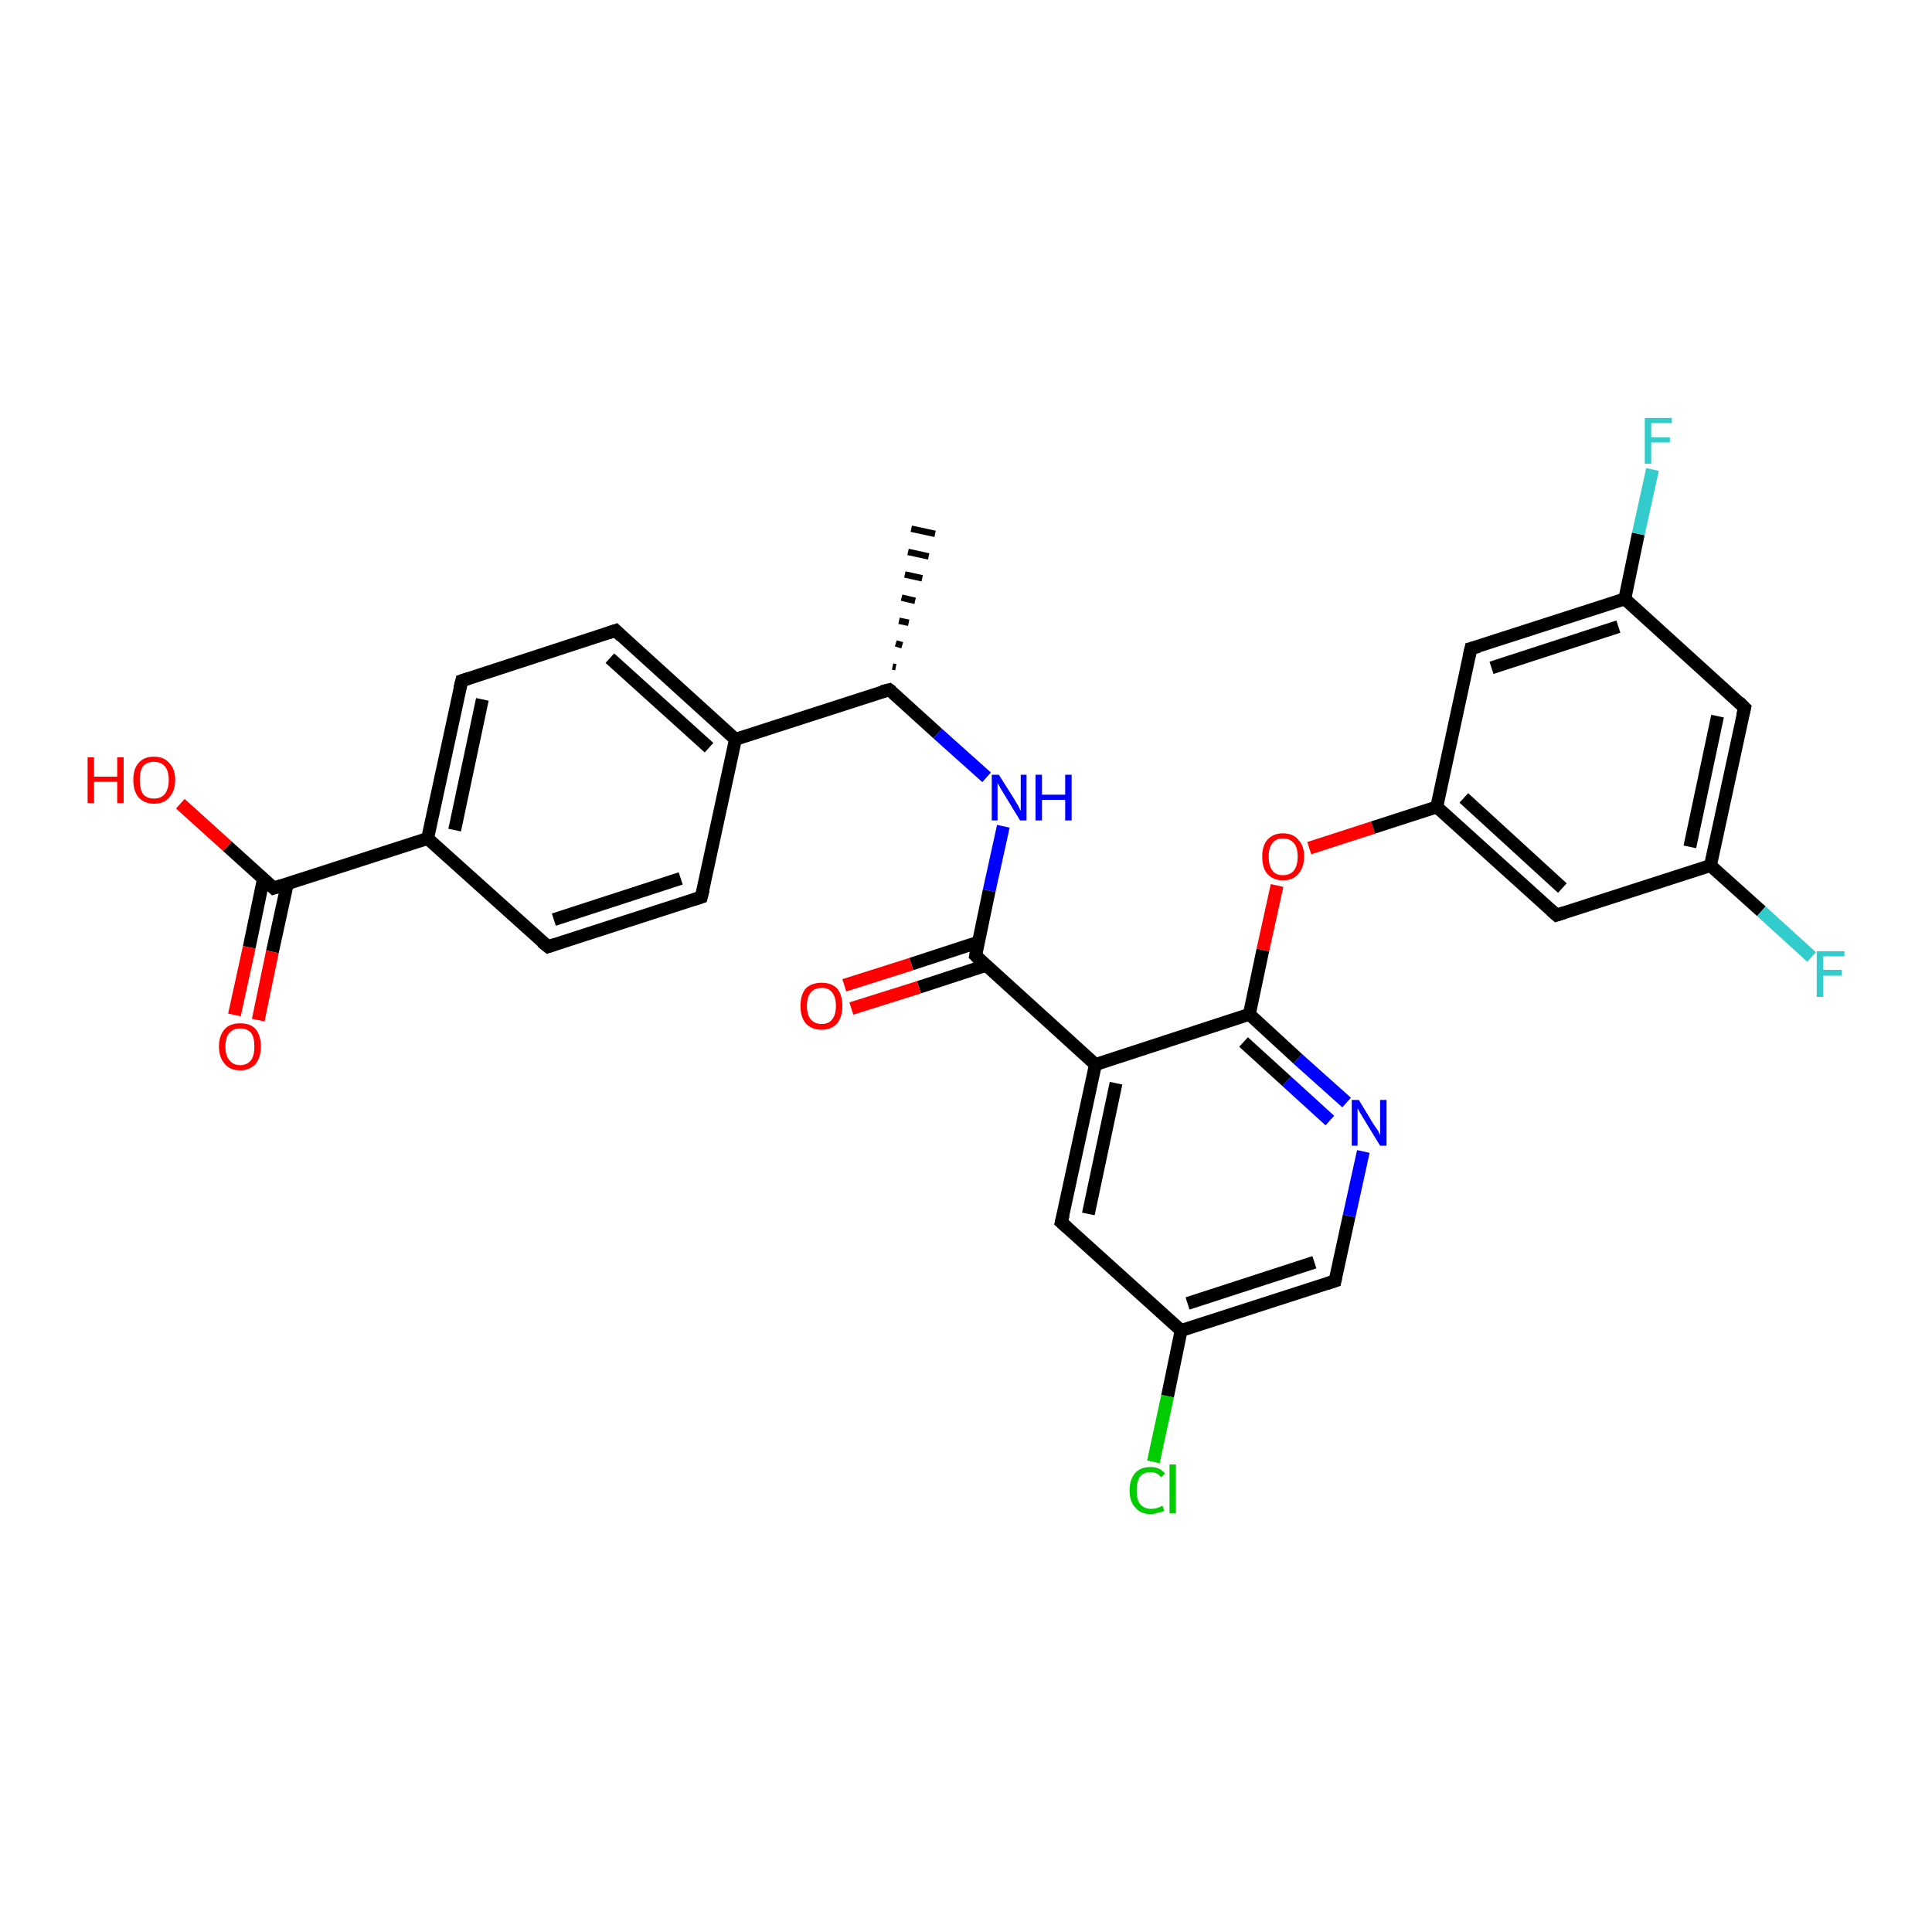 <?xml version='1.0' encoding='iso-8859-1'?>
<svg version='1.1' baseProfile='full'
              xmlns='http://www.w3.org/2000/svg'
                      xmlns:rdkit='http://www.rdkit.org/xml'
                      xmlns:xlink='http://www.w3.org/1999/xlink'
                  xml:space='preserve'
width='300px' height='300px' viewBox='0 0 300 300'>
<!-- END OF HEADER -->
<rect style='opacity:1.0;fill:#FFFFFF;stroke:none' width='300.0' height='300.0' x='0.0' y='0.0'> </rect>
<path class='bond-0 atom-1 atom-0' d='M 138.6,103.5 L 139.1,103.6' style='fill:none;fill-rule:evenodd;stroke:#000000;stroke-width:1.0px;stroke-linecap:butt;stroke-linejoin:miter;stroke-opacity:1' />
<path class='bond-0 atom-1 atom-0' d='M 139.1,99.9 L 140.1,100.2' style='fill:none;fill-rule:evenodd;stroke:#000000;stroke-width:1.0px;stroke-linecap:butt;stroke-linejoin:miter;stroke-opacity:1' />
<path class='bond-0 atom-1 atom-0' d='M 139.6,96.4 L 141.1,96.7' style='fill:none;fill-rule:evenodd;stroke:#000000;stroke-width:1.0px;stroke-linecap:butt;stroke-linejoin:miter;stroke-opacity:1' />
<path class='bond-0 atom-1 atom-0' d='M 140.0,92.8 L 142.1,93.3' style='fill:none;fill-rule:evenodd;stroke:#000000;stroke-width:1.0px;stroke-linecap:butt;stroke-linejoin:miter;stroke-opacity:1' />
<path class='bond-0 atom-1 atom-0' d='M 140.5,89.2 L 143.2,89.8' style='fill:none;fill-rule:evenodd;stroke:#000000;stroke-width:1.0px;stroke-linecap:butt;stroke-linejoin:miter;stroke-opacity:1' />
<path class='bond-0 atom-1 atom-0' d='M 141.0,85.7 L 144.2,86.4' style='fill:none;fill-rule:evenodd;stroke:#000000;stroke-width:1.0px;stroke-linecap:butt;stroke-linejoin:miter;stroke-opacity:1' />
<path class='bond-0 atom-1 atom-0' d='M 141.5,82.1 L 145.2,82.9' style='fill:none;fill-rule:evenodd;stroke:#000000;stroke-width:1.0px;stroke-linecap:butt;stroke-linejoin:miter;stroke-opacity:1' />
<path class='bond-1 atom-1 atom-2' d='M 138.1,107.1 L 145.6,113.9' style='fill:none;fill-rule:evenodd;stroke:#000000;stroke-width:2.0px;stroke-linecap:butt;stroke-linejoin:miter;stroke-opacity:1' />
<path class='bond-1 atom-1 atom-2' d='M 145.6,113.9 L 153.2,120.7' style='fill:none;fill-rule:evenodd;stroke:#0000FF;stroke-width:2.0px;stroke-linecap:butt;stroke-linejoin:miter;stroke-opacity:1' />
<path class='bond-2 atom-2 atom-3' d='M 155.8,128.3 L 153.6,138.3' style='fill:none;fill-rule:evenodd;stroke:#0000FF;stroke-width:2.0px;stroke-linecap:butt;stroke-linejoin:miter;stroke-opacity:1' />
<path class='bond-2 atom-2 atom-3' d='M 153.6,138.3 L 151.5,148.4' style='fill:none;fill-rule:evenodd;stroke:#000000;stroke-width:2.0px;stroke-linecap:butt;stroke-linejoin:miter;stroke-opacity:1' />
<path class='bond-3 atom-3 atom-4' d='M 151.9,146.3 L 141.5,149.7' style='fill:none;fill-rule:evenodd;stroke:#000000;stroke-width:2.0px;stroke-linecap:butt;stroke-linejoin:miter;stroke-opacity:1' />
<path class='bond-3 atom-3 atom-4' d='M 141.5,149.7 L 131.1,153.0' style='fill:none;fill-rule:evenodd;stroke:#FF0000;stroke-width:2.0px;stroke-linecap:butt;stroke-linejoin:miter;stroke-opacity:1' />
<path class='bond-3 atom-3 atom-4' d='M 153.1,149.9 L 142.7,153.3' style='fill:none;fill-rule:evenodd;stroke:#000000;stroke-width:2.0px;stroke-linecap:butt;stroke-linejoin:miter;stroke-opacity:1' />
<path class='bond-3 atom-3 atom-4' d='M 142.7,153.3 L 132.2,156.6' style='fill:none;fill-rule:evenodd;stroke:#FF0000;stroke-width:2.0px;stroke-linecap:butt;stroke-linejoin:miter;stroke-opacity:1' />
<path class='bond-4 atom-3 atom-5' d='M 151.5,148.4 L 170.1,165.3' style='fill:none;fill-rule:evenodd;stroke:#000000;stroke-width:2.0px;stroke-linecap:butt;stroke-linejoin:miter;stroke-opacity:1' />
<path class='bond-5 atom-5 atom-6' d='M 170.1,165.3 L 164.8,189.8' style='fill:none;fill-rule:evenodd;stroke:#000000;stroke-width:2.0px;stroke-linecap:butt;stroke-linejoin:miter;stroke-opacity:1' />
<path class='bond-5 atom-5 atom-6' d='M 173.3,168.2 L 169.0,188.5' style='fill:none;fill-rule:evenodd;stroke:#000000;stroke-width:2.0px;stroke-linecap:butt;stroke-linejoin:miter;stroke-opacity:1' />
<path class='bond-6 atom-6 atom-7' d='M 164.8,189.8 L 183.4,206.6' style='fill:none;fill-rule:evenodd;stroke:#000000;stroke-width:2.0px;stroke-linecap:butt;stroke-linejoin:miter;stroke-opacity:1' />
<path class='bond-7 atom-7 atom-8' d='M 183.4,206.6 L 181.3,216.8' style='fill:none;fill-rule:evenodd;stroke:#000000;stroke-width:2.0px;stroke-linecap:butt;stroke-linejoin:miter;stroke-opacity:1' />
<path class='bond-7 atom-7 atom-8' d='M 181.3,216.8 L 179.1,227.0' style='fill:none;fill-rule:evenodd;stroke:#00CC00;stroke-width:2.0px;stroke-linecap:butt;stroke-linejoin:miter;stroke-opacity:1' />
<path class='bond-8 atom-7 atom-9' d='M 183.4,206.6 L 207.3,198.9' style='fill:none;fill-rule:evenodd;stroke:#000000;stroke-width:2.0px;stroke-linecap:butt;stroke-linejoin:miter;stroke-opacity:1' />
<path class='bond-8 atom-7 atom-9' d='M 184.4,202.4 L 204.1,196.0' style='fill:none;fill-rule:evenodd;stroke:#000000;stroke-width:2.0px;stroke-linecap:butt;stroke-linejoin:miter;stroke-opacity:1' />
<path class='bond-9 atom-9 atom-10' d='M 207.3,198.9 L 209.5,188.8' style='fill:none;fill-rule:evenodd;stroke:#000000;stroke-width:2.0px;stroke-linecap:butt;stroke-linejoin:miter;stroke-opacity:1' />
<path class='bond-9 atom-9 atom-10' d='M 209.5,188.8 L 211.7,178.8' style='fill:none;fill-rule:evenodd;stroke:#0000FF;stroke-width:2.0px;stroke-linecap:butt;stroke-linejoin:miter;stroke-opacity:1' />
<path class='bond-10 atom-10 atom-11' d='M 209.1,171.2 L 201.5,164.4' style='fill:none;fill-rule:evenodd;stroke:#0000FF;stroke-width:2.0px;stroke-linecap:butt;stroke-linejoin:miter;stroke-opacity:1' />
<path class='bond-10 atom-10 atom-11' d='M 201.5,164.4 L 194.0,157.5' style='fill:none;fill-rule:evenodd;stroke:#000000;stroke-width:2.0px;stroke-linecap:butt;stroke-linejoin:miter;stroke-opacity:1' />
<path class='bond-10 atom-10 atom-11' d='M 206.5,174.0 L 199.8,167.9' style='fill:none;fill-rule:evenodd;stroke:#0000FF;stroke-width:2.0px;stroke-linecap:butt;stroke-linejoin:miter;stroke-opacity:1' />
<path class='bond-10 atom-10 atom-11' d='M 199.8,167.9 L 193.1,161.8' style='fill:none;fill-rule:evenodd;stroke:#000000;stroke-width:2.0px;stroke-linecap:butt;stroke-linejoin:miter;stroke-opacity:1' />
<path class='bond-11 atom-11 atom-12' d='M 194.0,157.5 L 196.1,147.5' style='fill:none;fill-rule:evenodd;stroke:#000000;stroke-width:2.0px;stroke-linecap:butt;stroke-linejoin:miter;stroke-opacity:1' />
<path class='bond-11 atom-11 atom-12' d='M 196.1,147.5 L 198.3,137.5' style='fill:none;fill-rule:evenodd;stroke:#FF0000;stroke-width:2.0px;stroke-linecap:butt;stroke-linejoin:miter;stroke-opacity:1' />
<path class='bond-12 atom-12 atom-13' d='M 203.3,131.7 L 213.2,128.5' style='fill:none;fill-rule:evenodd;stroke:#FF0000;stroke-width:2.0px;stroke-linecap:butt;stroke-linejoin:miter;stroke-opacity:1' />
<path class='bond-12 atom-12 atom-13' d='M 213.2,128.5 L 223.1,125.3' style='fill:none;fill-rule:evenodd;stroke:#000000;stroke-width:2.0px;stroke-linecap:butt;stroke-linejoin:miter;stroke-opacity:1' />
<path class='bond-13 atom-13 atom-14' d='M 223.1,125.3 L 241.7,142.1' style='fill:none;fill-rule:evenodd;stroke:#000000;stroke-width:2.0px;stroke-linecap:butt;stroke-linejoin:miter;stroke-opacity:1' />
<path class='bond-13 atom-13 atom-14' d='M 227.3,123.9 L 242.6,137.9' style='fill:none;fill-rule:evenodd;stroke:#000000;stroke-width:2.0px;stroke-linecap:butt;stroke-linejoin:miter;stroke-opacity:1' />
<path class='bond-14 atom-14 atom-15' d='M 241.7,142.1 L 265.6,134.4' style='fill:none;fill-rule:evenodd;stroke:#000000;stroke-width:2.0px;stroke-linecap:butt;stroke-linejoin:miter;stroke-opacity:1' />
<path class='bond-15 atom-15 atom-16' d='M 265.6,134.4 L 273.5,141.5' style='fill:none;fill-rule:evenodd;stroke:#000000;stroke-width:2.0px;stroke-linecap:butt;stroke-linejoin:miter;stroke-opacity:1' />
<path class='bond-15 atom-15 atom-16' d='M 273.5,141.5 L 281.3,148.6' style='fill:none;fill-rule:evenodd;stroke:#33CCCC;stroke-width:2.0px;stroke-linecap:butt;stroke-linejoin:miter;stroke-opacity:1' />
<path class='bond-16 atom-15 atom-17' d='M 265.6,134.4 L 270.9,109.9' style='fill:none;fill-rule:evenodd;stroke:#000000;stroke-width:2.0px;stroke-linecap:butt;stroke-linejoin:miter;stroke-opacity:1' />
<path class='bond-16 atom-15 atom-17' d='M 262.4,131.5 L 266.7,111.2' style='fill:none;fill-rule:evenodd;stroke:#000000;stroke-width:2.0px;stroke-linecap:butt;stroke-linejoin:miter;stroke-opacity:1' />
<path class='bond-17 atom-17 atom-18' d='M 270.9,109.9 L 252.3,93.0' style='fill:none;fill-rule:evenodd;stroke:#000000;stroke-width:2.0px;stroke-linecap:butt;stroke-linejoin:miter;stroke-opacity:1' />
<path class='bond-18 atom-18 atom-19' d='M 252.3,93.0 L 254.4,82.9' style='fill:none;fill-rule:evenodd;stroke:#000000;stroke-width:2.0px;stroke-linecap:butt;stroke-linejoin:miter;stroke-opacity:1' />
<path class='bond-18 atom-18 atom-19' d='M 254.4,82.9 L 256.6,72.9' style='fill:none;fill-rule:evenodd;stroke:#33CCCC;stroke-width:2.0px;stroke-linecap:butt;stroke-linejoin:miter;stroke-opacity:1' />
<path class='bond-19 atom-18 atom-20' d='M 252.3,93.0 L 228.4,100.7' style='fill:none;fill-rule:evenodd;stroke:#000000;stroke-width:2.0px;stroke-linecap:butt;stroke-linejoin:miter;stroke-opacity:1' />
<path class='bond-19 atom-18 atom-20' d='M 251.3,97.3 L 231.6,103.7' style='fill:none;fill-rule:evenodd;stroke:#000000;stroke-width:2.0px;stroke-linecap:butt;stroke-linejoin:miter;stroke-opacity:1' />
<path class='bond-20 atom-1 atom-21' d='M 138.1,107.1 L 114.2,114.8' style='fill:none;fill-rule:evenodd;stroke:#000000;stroke-width:2.0px;stroke-linecap:butt;stroke-linejoin:miter;stroke-opacity:1' />
<path class='bond-21 atom-21 atom-22' d='M 114.2,114.8 L 95.6,97.9' style='fill:none;fill-rule:evenodd;stroke:#000000;stroke-width:2.0px;stroke-linecap:butt;stroke-linejoin:miter;stroke-opacity:1' />
<path class='bond-21 atom-21 atom-22' d='M 110.1,116.1 L 94.7,102.2' style='fill:none;fill-rule:evenodd;stroke:#000000;stroke-width:2.0px;stroke-linecap:butt;stroke-linejoin:miter;stroke-opacity:1' />
<path class='bond-22 atom-22 atom-23' d='M 95.6,97.9 L 71.7,105.7' style='fill:none;fill-rule:evenodd;stroke:#000000;stroke-width:2.0px;stroke-linecap:butt;stroke-linejoin:miter;stroke-opacity:1' />
<path class='bond-23 atom-23 atom-24' d='M 71.7,105.7 L 66.4,130.2' style='fill:none;fill-rule:evenodd;stroke:#000000;stroke-width:2.0px;stroke-linecap:butt;stroke-linejoin:miter;stroke-opacity:1' />
<path class='bond-23 atom-23 atom-24' d='M 74.9,108.6 L 70.6,128.9' style='fill:none;fill-rule:evenodd;stroke:#000000;stroke-width:2.0px;stroke-linecap:butt;stroke-linejoin:miter;stroke-opacity:1' />
<path class='bond-24 atom-24 atom-25' d='M 66.4,130.2 L 85.1,147.0' style='fill:none;fill-rule:evenodd;stroke:#000000;stroke-width:2.0px;stroke-linecap:butt;stroke-linejoin:miter;stroke-opacity:1' />
<path class='bond-25 atom-25 atom-26' d='M 85.1,147.0 L 108.9,139.3' style='fill:none;fill-rule:evenodd;stroke:#000000;stroke-width:2.0px;stroke-linecap:butt;stroke-linejoin:miter;stroke-opacity:1' />
<path class='bond-25 atom-25 atom-26' d='M 86.0,142.8 L 105.7,136.4' style='fill:none;fill-rule:evenodd;stroke:#000000;stroke-width:2.0px;stroke-linecap:butt;stroke-linejoin:miter;stroke-opacity:1' />
<path class='bond-26 atom-24 atom-27' d='M 66.4,130.2 L 42.5,137.9' style='fill:none;fill-rule:evenodd;stroke:#000000;stroke-width:2.0px;stroke-linecap:butt;stroke-linejoin:miter;stroke-opacity:1' />
<path class='bond-27 atom-27 atom-28' d='M 42.5,137.9 L 35.3,131.4' style='fill:none;fill-rule:evenodd;stroke:#000000;stroke-width:2.0px;stroke-linecap:butt;stroke-linejoin:miter;stroke-opacity:1' />
<path class='bond-27 atom-27 atom-28' d='M 35.3,131.4 L 28.0,124.8' style='fill:none;fill-rule:evenodd;stroke:#FF0000;stroke-width:2.0px;stroke-linecap:butt;stroke-linejoin:miter;stroke-opacity:1' />
<path class='bond-28 atom-27 atom-29' d='M 40.9,136.5 L 38.7,147.1' style='fill:none;fill-rule:evenodd;stroke:#000000;stroke-width:2.0px;stroke-linecap:butt;stroke-linejoin:miter;stroke-opacity:1' />
<path class='bond-28 atom-27 atom-29' d='M 38.7,147.1 L 36.4,157.6' style='fill:none;fill-rule:evenodd;stroke:#FF0000;stroke-width:2.0px;stroke-linecap:butt;stroke-linejoin:miter;stroke-opacity:1' />
<path class='bond-28 atom-27 atom-29' d='M 44.6,137.3 L 42.3,147.8' style='fill:none;fill-rule:evenodd;stroke:#000000;stroke-width:2.0px;stroke-linecap:butt;stroke-linejoin:miter;stroke-opacity:1' />
<path class='bond-28 atom-27 atom-29' d='M 42.3,147.8 L 40.1,158.4' style='fill:none;fill-rule:evenodd;stroke:#FF0000;stroke-width:2.0px;stroke-linecap:butt;stroke-linejoin:miter;stroke-opacity:1' />
<path class='bond-29 atom-11 atom-5' d='M 194.0,157.5 L 170.1,165.3' style='fill:none;fill-rule:evenodd;stroke:#000000;stroke-width:2.0px;stroke-linecap:butt;stroke-linejoin:miter;stroke-opacity:1' />
<path class='bond-30 atom-20 atom-13' d='M 228.4,100.7 L 223.1,125.3' style='fill:none;fill-rule:evenodd;stroke:#000000;stroke-width:2.0px;stroke-linecap:butt;stroke-linejoin:miter;stroke-opacity:1' />
<path class='bond-31 atom-26 atom-21' d='M 108.9,139.3 L 114.2,114.8' style='fill:none;fill-rule:evenodd;stroke:#000000;stroke-width:2.0px;stroke-linecap:butt;stroke-linejoin:miter;stroke-opacity:1' />
<path d='M 138.5,107.4 L 138.1,107.1 L 136.9,107.4' style='fill:none;stroke:#000000;stroke-width:2.0px;stroke-linecap:butt;stroke-linejoin:miter;stroke-opacity:1;' />
<path d='M 151.6,147.9 L 151.5,148.4 L 152.4,149.3' style='fill:none;stroke:#000000;stroke-width:2.0px;stroke-linecap:butt;stroke-linejoin:miter;stroke-opacity:1;' />
<path d='M 165.1,188.6 L 164.8,189.8 L 165.7,190.6' style='fill:none;stroke:#000000;stroke-width:2.0px;stroke-linecap:butt;stroke-linejoin:miter;stroke-opacity:1;' />
<path d='M 206.1,199.3 L 207.3,198.9 L 207.4,198.4' style='fill:none;stroke:#000000;stroke-width:2.0px;stroke-linecap:butt;stroke-linejoin:miter;stroke-opacity:1;' />
<path d='M 240.8,141.3 L 241.7,142.1 L 242.9,141.7' style='fill:none;stroke:#000000;stroke-width:2.0px;stroke-linecap:butt;stroke-linejoin:miter;stroke-opacity:1;' />
<path d='M 270.6,111.1 L 270.9,109.9 L 270.0,109.0' style='fill:none;stroke:#000000;stroke-width:2.0px;stroke-linecap:butt;stroke-linejoin:miter;stroke-opacity:1;' />
<path d='M 229.6,100.4 L 228.4,100.7 L 228.1,102.0' style='fill:none;stroke:#000000;stroke-width:2.0px;stroke-linecap:butt;stroke-linejoin:miter;stroke-opacity:1;' />
<path d='M 96.5,98.8 L 95.6,97.9 L 94.4,98.3' style='fill:none;stroke:#000000;stroke-width:2.0px;stroke-linecap:butt;stroke-linejoin:miter;stroke-opacity:1;' />
<path d='M 72.9,105.3 L 71.7,105.7 L 71.4,106.9' style='fill:none;stroke:#000000;stroke-width:2.0px;stroke-linecap:butt;stroke-linejoin:miter;stroke-opacity:1;' />
<path d='M 84.1,146.2 L 85.1,147.0 L 86.3,146.6' style='fill:none;stroke:#000000;stroke-width:2.0px;stroke-linecap:butt;stroke-linejoin:miter;stroke-opacity:1;' />
<path d='M 107.7,139.7 L 108.9,139.3 L 109.2,138.1' style='fill:none;stroke:#000000;stroke-width:2.0px;stroke-linecap:butt;stroke-linejoin:miter;stroke-opacity:1;' />
<path d='M 43.7,137.5 L 42.5,137.9 L 42.2,137.6' style='fill:none;stroke:#000000;stroke-width:2.0px;stroke-linecap:butt;stroke-linejoin:miter;stroke-opacity:1;' />
<path class='atom-2' d='M 155.1 120.3
L 157.5 124.1
Q 157.7 124.5, 158.1 125.1
Q 158.4 125.8, 158.5 125.9
L 158.5 120.3
L 159.4 120.3
L 159.4 127.4
L 158.4 127.4
L 155.9 123.3
Q 155.6 122.8, 155.3 122.3
Q 155.0 121.7, 154.9 121.6
L 154.9 127.4
L 154.0 127.4
L 154.0 120.3
L 155.1 120.3
' fill='#0000FF'/>
<path class='atom-2' d='M 160.8 120.3
L 161.8 120.3
L 161.8 123.4
L 165.4 123.4
L 165.4 120.3
L 166.4 120.3
L 166.4 127.4
L 165.4 127.4
L 165.4 124.2
L 161.8 124.2
L 161.8 127.4
L 160.8 127.4
L 160.8 120.3
' fill='#0000FF'/>
<path class='atom-4' d='M 124.3 156.2
Q 124.3 154.5, 125.1 153.5
Q 126.0 152.6, 127.6 152.6
Q 129.1 152.6, 130.0 153.5
Q 130.8 154.5, 130.8 156.2
Q 130.8 157.9, 130.0 158.9
Q 129.1 159.9, 127.6 159.9
Q 126.0 159.9, 125.1 158.9
Q 124.3 157.9, 124.3 156.2
M 127.6 159.0
Q 128.7 159.0, 129.2 158.3
Q 129.8 157.6, 129.8 156.2
Q 129.8 154.8, 129.2 154.1
Q 128.7 153.4, 127.6 153.4
Q 126.5 153.4, 125.9 154.1
Q 125.3 154.8, 125.3 156.2
Q 125.3 157.6, 125.9 158.3
Q 126.5 159.0, 127.6 159.0
' fill='#FF0000'/>
<path class='atom-8' d='M 175.4 231.4
Q 175.4 229.7, 176.3 228.7
Q 177.1 227.8, 178.7 227.8
Q 180.1 227.8, 180.9 228.8
L 180.3 229.4
Q 179.7 228.6, 178.7 228.6
Q 177.6 228.6, 177.0 229.3
Q 176.5 230.1, 176.5 231.4
Q 176.5 232.8, 177.0 233.5
Q 177.6 234.3, 178.8 234.3
Q 179.6 234.3, 180.5 233.8
L 180.8 234.6
Q 180.4 234.8, 179.8 234.9
Q 179.3 235.1, 178.6 235.1
Q 177.1 235.1, 176.3 234.1
Q 175.4 233.2, 175.4 231.4
' fill='#00CC00'/>
<path class='atom-8' d='M 181.6 227.4
L 182.6 227.4
L 182.6 235.0
L 181.6 235.0
L 181.6 227.4
' fill='#00CC00'/>
<path class='atom-10' d='M 211.0 170.8
L 213.3 174.6
Q 213.6 175.0, 214.0 175.6
Q 214.3 176.3, 214.3 176.3
L 214.3 170.8
L 215.3 170.8
L 215.3 177.9
L 214.3 177.9
L 211.8 173.8
Q 211.5 173.3, 211.2 172.8
Q 210.9 172.2, 210.8 172.1
L 210.8 177.9
L 209.9 177.9
L 209.9 170.8
L 211.0 170.8
' fill='#0000FF'/>
<path class='atom-12' d='M 196.0 133.0
Q 196.0 131.3, 196.8 130.4
Q 197.7 129.4, 199.2 129.4
Q 200.8 129.4, 201.6 130.4
Q 202.5 131.3, 202.5 133.0
Q 202.5 134.7, 201.6 135.7
Q 200.8 136.7, 199.2 136.7
Q 197.7 136.7, 196.8 135.7
Q 196.0 134.8, 196.0 133.0
M 199.2 135.9
Q 200.3 135.9, 200.9 135.2
Q 201.5 134.4, 201.5 133.0
Q 201.5 131.6, 200.9 130.9
Q 200.3 130.2, 199.2 130.2
Q 198.1 130.2, 197.6 130.9
Q 197.0 131.6, 197.0 133.0
Q 197.0 134.5, 197.6 135.2
Q 198.1 135.9, 199.2 135.9
' fill='#FF0000'/>
<path class='atom-16' d='M 282.1 147.7
L 286.4 147.7
L 286.4 148.5
L 283.1 148.5
L 283.1 150.6
L 286.0 150.6
L 286.0 151.5
L 283.1 151.5
L 283.1 154.8
L 282.1 154.8
L 282.1 147.7
' fill='#33CCCC'/>
<path class='atom-19' d='M 255.4 64.9
L 259.6 64.9
L 259.6 65.7
L 256.4 65.7
L 256.4 67.9
L 259.3 67.9
L 259.3 68.7
L 256.4 68.7
L 256.4 72.0
L 255.4 72.0
L 255.4 64.9
' fill='#33CCCC'/>
<path class='atom-28' d='M 13.6 117.6
L 14.6 117.6
L 14.6 120.6
L 18.2 120.6
L 18.2 117.6
L 19.2 117.6
L 19.2 124.7
L 18.2 124.7
L 18.2 121.4
L 14.6 121.4
L 14.6 124.7
L 13.6 124.7
L 13.6 117.6
' fill='#FF0000'/>
<path class='atom-28' d='M 20.7 121.1
Q 20.7 119.4, 21.5 118.5
Q 22.3 117.5, 23.9 117.5
Q 25.5 117.5, 26.3 118.5
Q 27.2 119.4, 27.2 121.1
Q 27.2 122.8, 26.3 123.8
Q 25.5 124.8, 23.9 124.8
Q 22.4 124.8, 21.5 123.8
Q 20.7 122.8, 20.7 121.1
M 23.9 124.0
Q 25.0 124.0, 25.6 123.3
Q 26.2 122.5, 26.2 121.1
Q 26.2 119.7, 25.6 119.0
Q 25.0 118.3, 23.9 118.3
Q 22.8 118.3, 22.2 119.0
Q 21.7 119.7, 21.7 121.1
Q 21.7 122.5, 22.2 123.3
Q 22.8 124.0, 23.9 124.0
' fill='#FF0000'/>
<path class='atom-29' d='M 34.0 162.5
Q 34.0 160.8, 34.9 159.8
Q 35.7 158.9, 37.3 158.9
Q 38.9 158.9, 39.7 159.8
Q 40.5 160.8, 40.5 162.5
Q 40.5 164.2, 39.7 165.2
Q 38.8 166.2, 37.3 166.2
Q 35.7 166.2, 34.9 165.2
Q 34.0 164.2, 34.0 162.5
M 37.3 165.4
Q 38.4 165.4, 39.0 164.6
Q 39.5 163.9, 39.5 162.5
Q 39.5 161.1, 39.0 160.4
Q 38.4 159.7, 37.3 159.7
Q 36.2 159.7, 35.6 160.4
Q 35.0 161.1, 35.0 162.5
Q 35.0 163.9, 35.6 164.6
Q 36.2 165.4, 37.3 165.4
' fill='#FF0000'/>
</svg>
